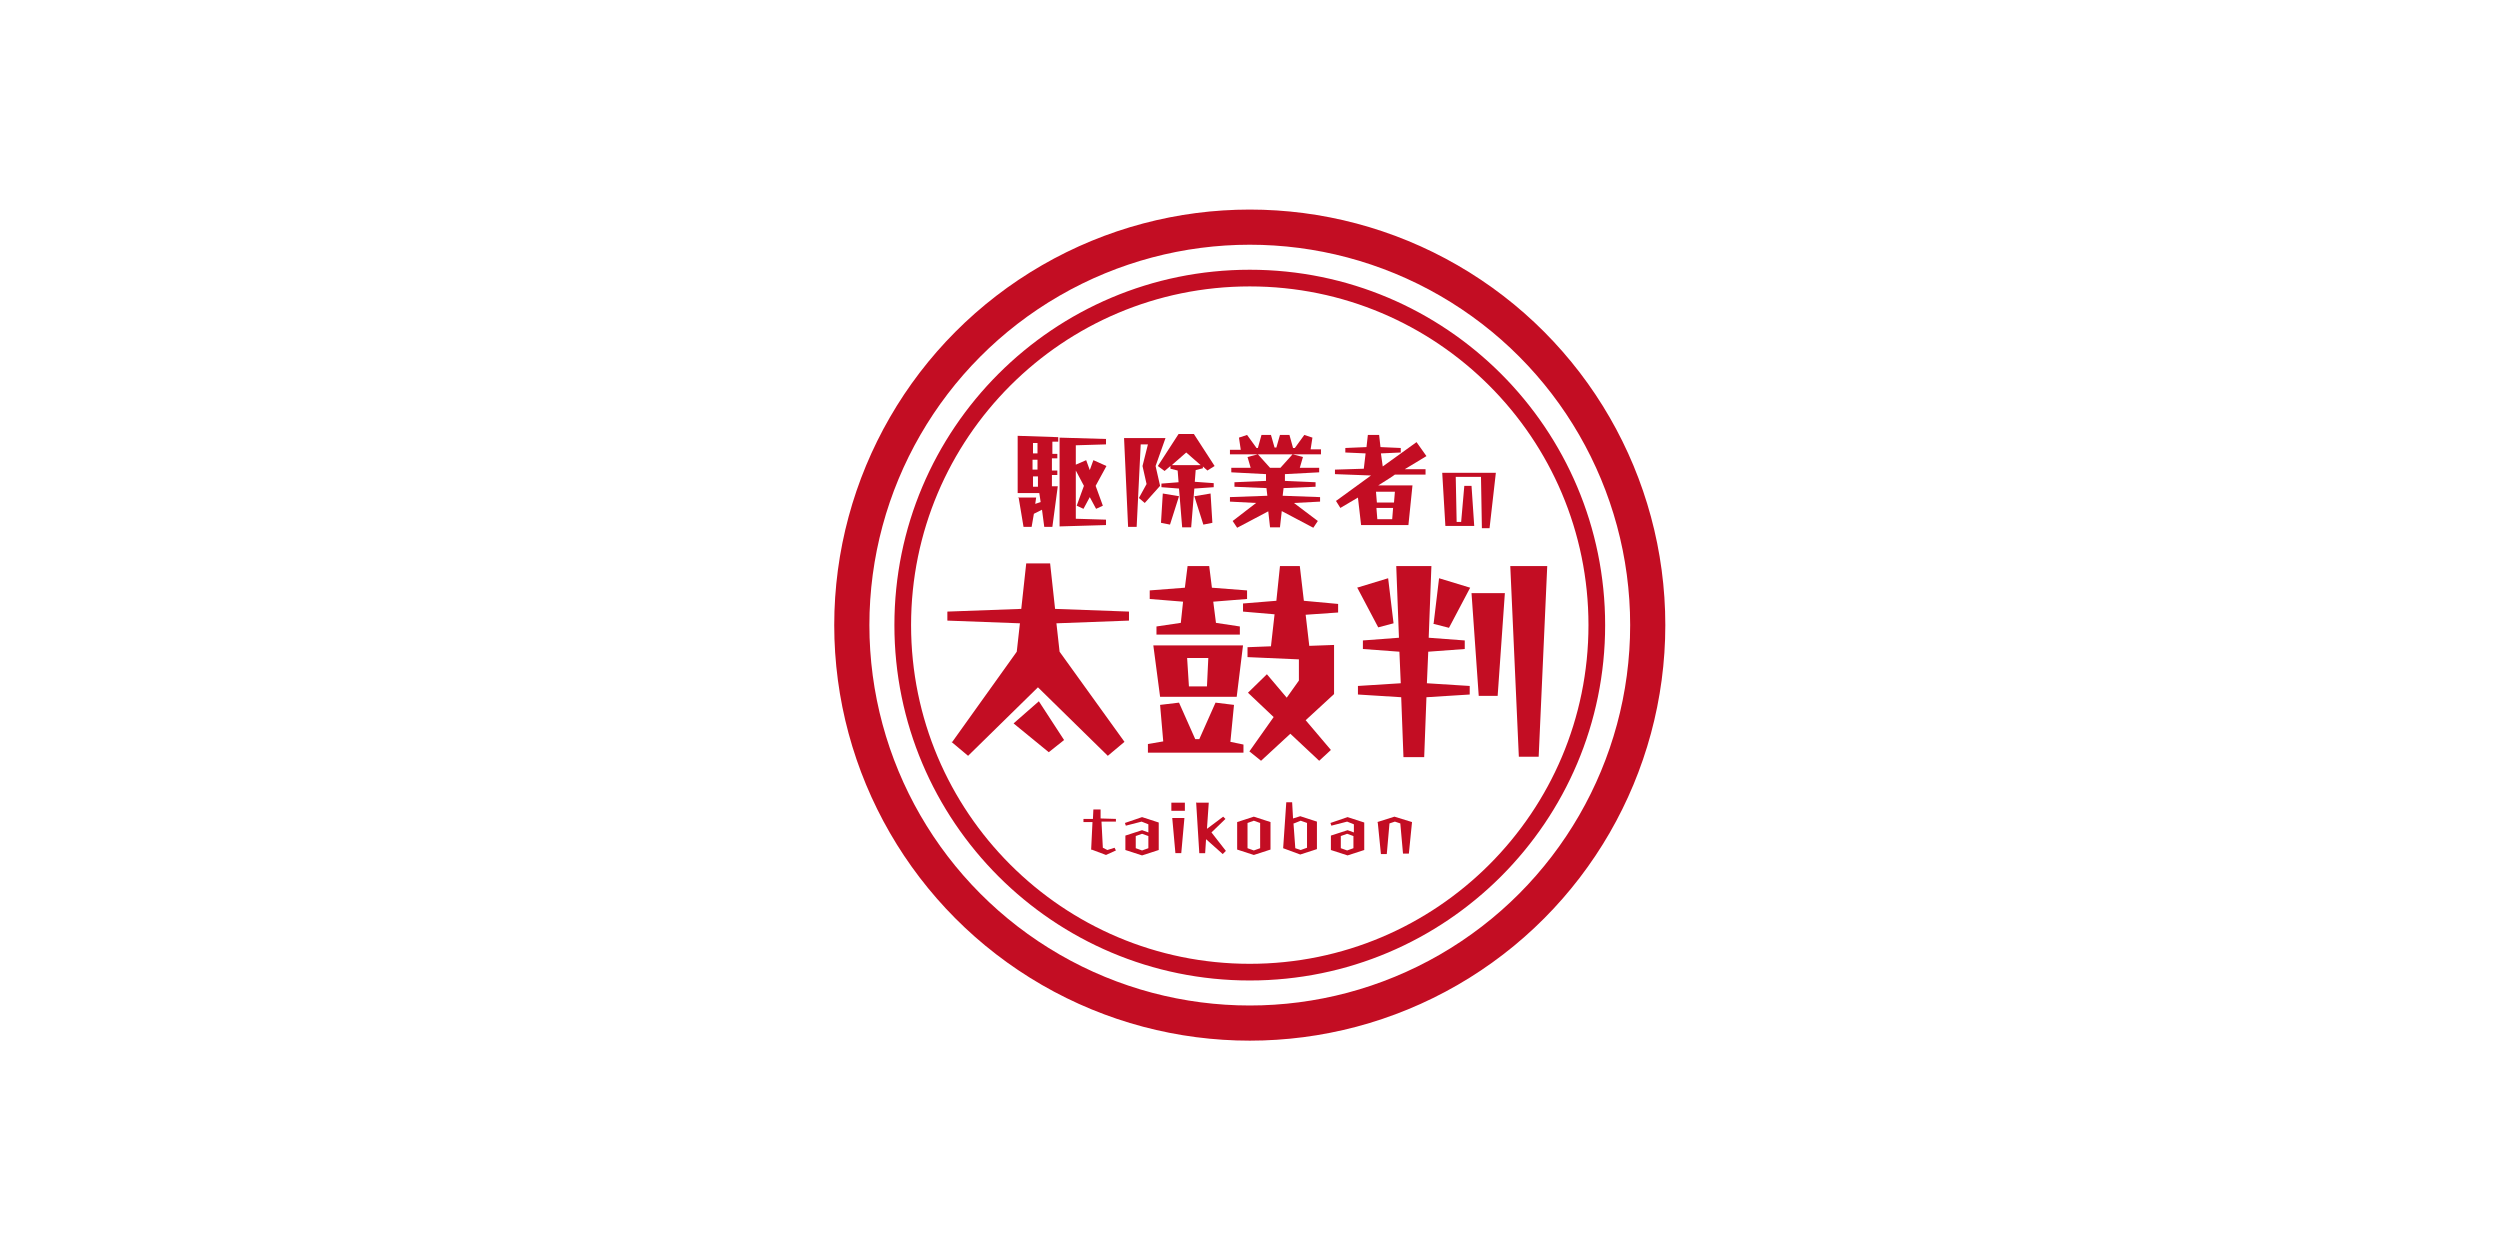 <?xml version="1.0" encoding="UTF-8"?>
<svg id="_レイヤー_1" data-name="レイヤー_1" xmlns="http://www.w3.org/2000/svg" version="1.1" viewBox="0 0 554.7 277.3">
  <!-- Generator: Adobe Illustrator 29.3.0, SVG Export Plug-In . SVG Version: 2.1.0 Build 146)  -->
  <defs>
    <style>
      .st0 {
        fill: #c30d23;
      }

      .st1 {
        stroke-width: 3.7px;
      }

      .st1, .st2 {
        fill: none;
        stroke: #c30d23;
        stroke-miterlimit: 10;
      }

      .st2 {
        stroke-width: 7.8px;
      }
    </style>
  </defs>
  <g>
    <path class="st0" d="M225.8,110.4h4.1l-.2,1.4,1.2-.4-.3-2h-4.8v-12.7l9,.3v1h-1.3c0,0,0,2.7,0,2.7h1.1v1h-1.2c0,0,0,2.7,0,2.7h1.2v1h-1.2c0,0,0,2.5,0,2.5h1.3l-1.2,9h-1.8l-.5-3.8-1.8.9-.5,2.9h-1.8l-1.1-6.6ZM229.2,100.6h1s0-2.3,0-2.3h-1v2.3ZM230.2,104.3v-2.3s-1.1,0-1.1,0v2.2h1.1ZM230.3,108v-2.3s-1.1,0-1.1,0v2.3h1.1ZM235.1,97.1l10.3.3v1.2l-6.7.2v4.3l2.3-1,.8,2.2.8-2.2,2.9,1.3-2.4,4.4,1.6,4.4-1.5.7-1.4-2.6-1.4,2.6-1.5-.7,1.6-4.4-1.8-3.4v10.7l6.7.2v1.2l-10.3.3v-19.5Z"/>
    <path class="st0" d="M249.4,97.2h9.2l-2.2,6.2,1,4.4-3.4,3.8-1.3-1.1,1.7-3.1-.9-4,1.2-4.8h-1.6l-.9,18.3h-1.9l-.9-19.8ZM261.6,108.4l-3.9-.3v-.8l3.8-.3-.2-2.6-1.6-.4v-.6l-1.3,1.1-1.5-1.1,4.6-7.1h3.4l4.6,7.1-1.6,1-1-.9v.4l-1.6.4-.2,2.6,4.2.3v.9l-4.3.3-.7,8.6h-2l-.7-8.6ZM257.6,116l.4-6.5,3.6.6-2,6.3-2-.4ZM260,103.2h6.4l-3.2-2.8-3.2,2.8ZM265,110.1l3.6-.6.4,6.5-2,.4-2-6.3Z"/>
    <path class="st0" d="M272.9,99.8h2.4c0-.1-.4-2.7-.4-2.7l1.8-.6,2.1,2.9h.3s.8-2.9.8-2.9h2.1l.8,2.8h.4l.8-2.8h2.1l.8,2.9h.4s2.1-2.9,2.1-2.9l1.8.6-.4,2.6h2.3v1.1h-20.2v-1ZM281.5,113.4l-7,3.7-1-1.5,5.2-4-5.8-.3v-1l8.3-.3-.2-1.7-7.1-.3v-1l7-.3v-1.5c-.1,0-7.7-.4-7.7-.4v-1h4.3l-.7-2.4,2.3-.6,2.7,3h2.3l2.7-3,2.3.6-.7,2.4h4.3v1l-7.6.4v1.5c-.1,0,6.8.3,6.8.3v1l-7.1.3-.2,1.7,8.3.3v1l-5.8.3,5.3,4-1,1.5-7-3.7-.4,3.6h-2.2l-.4-3.6Z"/>
    <path class="st0" d="M296.5,111.1l7.7-5.6-8-.3v-1l6.4-.2.4-3.4-4.5-.2v-1l4.7-.2.3-2.7h2.5l.3,2.7,4.5.2v1l-4.4.2.4,2.9,7.5-5.4,2.2,3.1-4.8,2.9h4.6v1.2h-6.8c0,.1-3.7,2.4-3.7,2.4h7.6l-.9,8.8h-10.5l-.7-6.1-3.9,2.3-1-1.6ZM305.4,111.5h3.9l.2-2.4h-4.2l.2,2.4ZM308.9,115.2l.2-2.5h-3.7l.2,2.5h3.3Z"/>
    <path class="st0" d="M328.6,105.8h-5.6l.2,10h1l.7-8h1.6l.6,8.9h-6.4l-.7-11.8h11.9l-1.4,12.3h-1.7l-.2-11.4Z"/>
  </g>
  <g>
    <path class="st0" d="M242.1,188.6l.3-6.2h-2v-.7h2.1c0-.1.1-2.1.1-2.1h1.6v2c.1,0,3.4.1,3.4.1v.6h-3.2c0,.1.3,5.8.3,5.8l1,.5,1.6-.5.3.6-2.2,1-3.2-1.2Z"/>
    <path class="st0" d="M249.7,188.5v-3.1l3.7-1.2,1.4.5v-1.8l-1.5-.6-3.5.9-.2-.6,3.8-1.3,3.7,1.2v6.1l-3.7,1.2-3.7-1.2ZM252,185.6v2.6l1.4.5,1.4-.5v-2.7l-1.4-.5-1.4.5Z"/>
    <path class="st0" d="M259.9,178.1h3v1.8h-3v-1.8ZM260.1,181.5h2.7l-.7,7.8h-1.3l-.7-7.8Z"/>
    <path class="st0" d="M265.5,178.1h2.7l-.4,5.8,3.6-2.7.5.5-3.1,3,3.2,4.1-.7.7-3.7-3.3-.2,3.1h-1.3l-.7-11.3Z"/>
    <path class="st0" d="M274.5,188.5v-6.1l3.7-1.2,3.7,1.2v6.1l-3.7,1.2-3.7-1.2ZM279.6,188.2v-5.6l-1.4-.5-1.4.5v5.6l1.4.5,1.4-.5Z"/>
    <path class="st0" d="M284.7,188.3l.7-10.3h1.3l.2,3.6,1.6-.5,3.7,1.2v6.1l-3.7,1.2-3.8-1.4ZM287,182.7l.4,5.5,1.2.4,1.4-.5v-5.5l-1.4-.5-1.5.6Z"/>
    <path class="st0" d="M295.3,188.5v-3.1l3.7-1.2,1.4.5v-1.8l-1.5-.6-3.5.9-.2-.6,3.8-1.3,3.7,1.2v6.1l-3.7,1.2-3.7-1.2ZM297.5,185.6v2.6l1.4.5,1.4-.5v-2.7l-1.4-.5-1.4.5Z"/>
    <path class="st0" d="M305.6,182.4l3.8-1.2,3.9,1.2-.7,7h-1.3l-.6-6.7-1.2-.4-1.2.4-.6,6.8h-1.3l-.7-7Z"/>
  </g>
  <g>
    <path class="st0" d="M211.3,164.6l14.3-20,.7-6.3-16.1-.6v-2l16.4-.6,1.1-10.1h5.3l1.1,10.1,16.4.6v2l-16.1.6.7,6.3,14.4,20-3.7,3.1-15.5-15.2-15.5,15.2-3.7-3.1ZM224.9,160.5l5.6-4.9,5.6,8.6-3.4,2.7-7.7-6.3Z"/>
    <path class="st0" d="M254.6,165.1l3.5-.6-.7-8.1,4.2-.5,3.6,8.1h.9l3.6-8.1,4.1.5-.8,8.2,2.9.6v1.8h-21.2v-1.9ZM256.6,139l5.4-.8.5-4.7-7.4-.6v-1.9l7.8-.6.6-4.8h4.8l.6,4.8,7.8.6v1.9l-7.5.6.6,4.7,5.3.8v1.8h-18.5v-1.8ZM255.8,143.2h20l-1.4,11.4h-17l-1.5-11.4ZM267.8,152.3l.3-6.3h-4.7l.4,6.3h4ZM277.3,166.6l5.3-7.5-5.7-5.4,4.2-4.1,4.4,5.2,2.7-3.8v-4.7l-11.4-.5v-2.2l5.2-.2.8-7.1-7-.6v-1.8l7.4-.6.8-7.7h4.4l.9,7.7,7.6.7v1.9l-7.2.5.8,6.9,5.5-.2v10.9l-6.3,5.8,5.6,6.6-2.6,2.4-6.4-6-6.5,6-2.6-2.1Z"/>
    <path class="st0" d="M301.1,130.4l6.9-2.1,1.2,10-3.4.9-4.7-8.9ZM310.9,154.7l-9.6-.6v-1.9l9.5-.6-.3-7-8.1-.6v-1.9l8-.6-.6-15.9h7.8l-.6,15.9,8,.6v1.9l-8.1.6-.3,7,9.5.6v1.9l-9.6.6-.5,13.3h-4.6l-.5-13.3ZM318.1,138.3l1.2-10,6.9,2.1-4.7,8.9-3.5-.9ZM326.5,131.6h7.4l-1.6,22.8h-4.2l-1.6-22.8ZM335.1,125.6h8.2l-1.9,42.3h-4.4l-1.9-42.3Z"/>
  </g>
  <circle class="st2" cx="277.3" cy="138.7" r="88.3"/>
  <circle class="st1" cx="277.3" cy="138.7" r="77"/>
</svg>